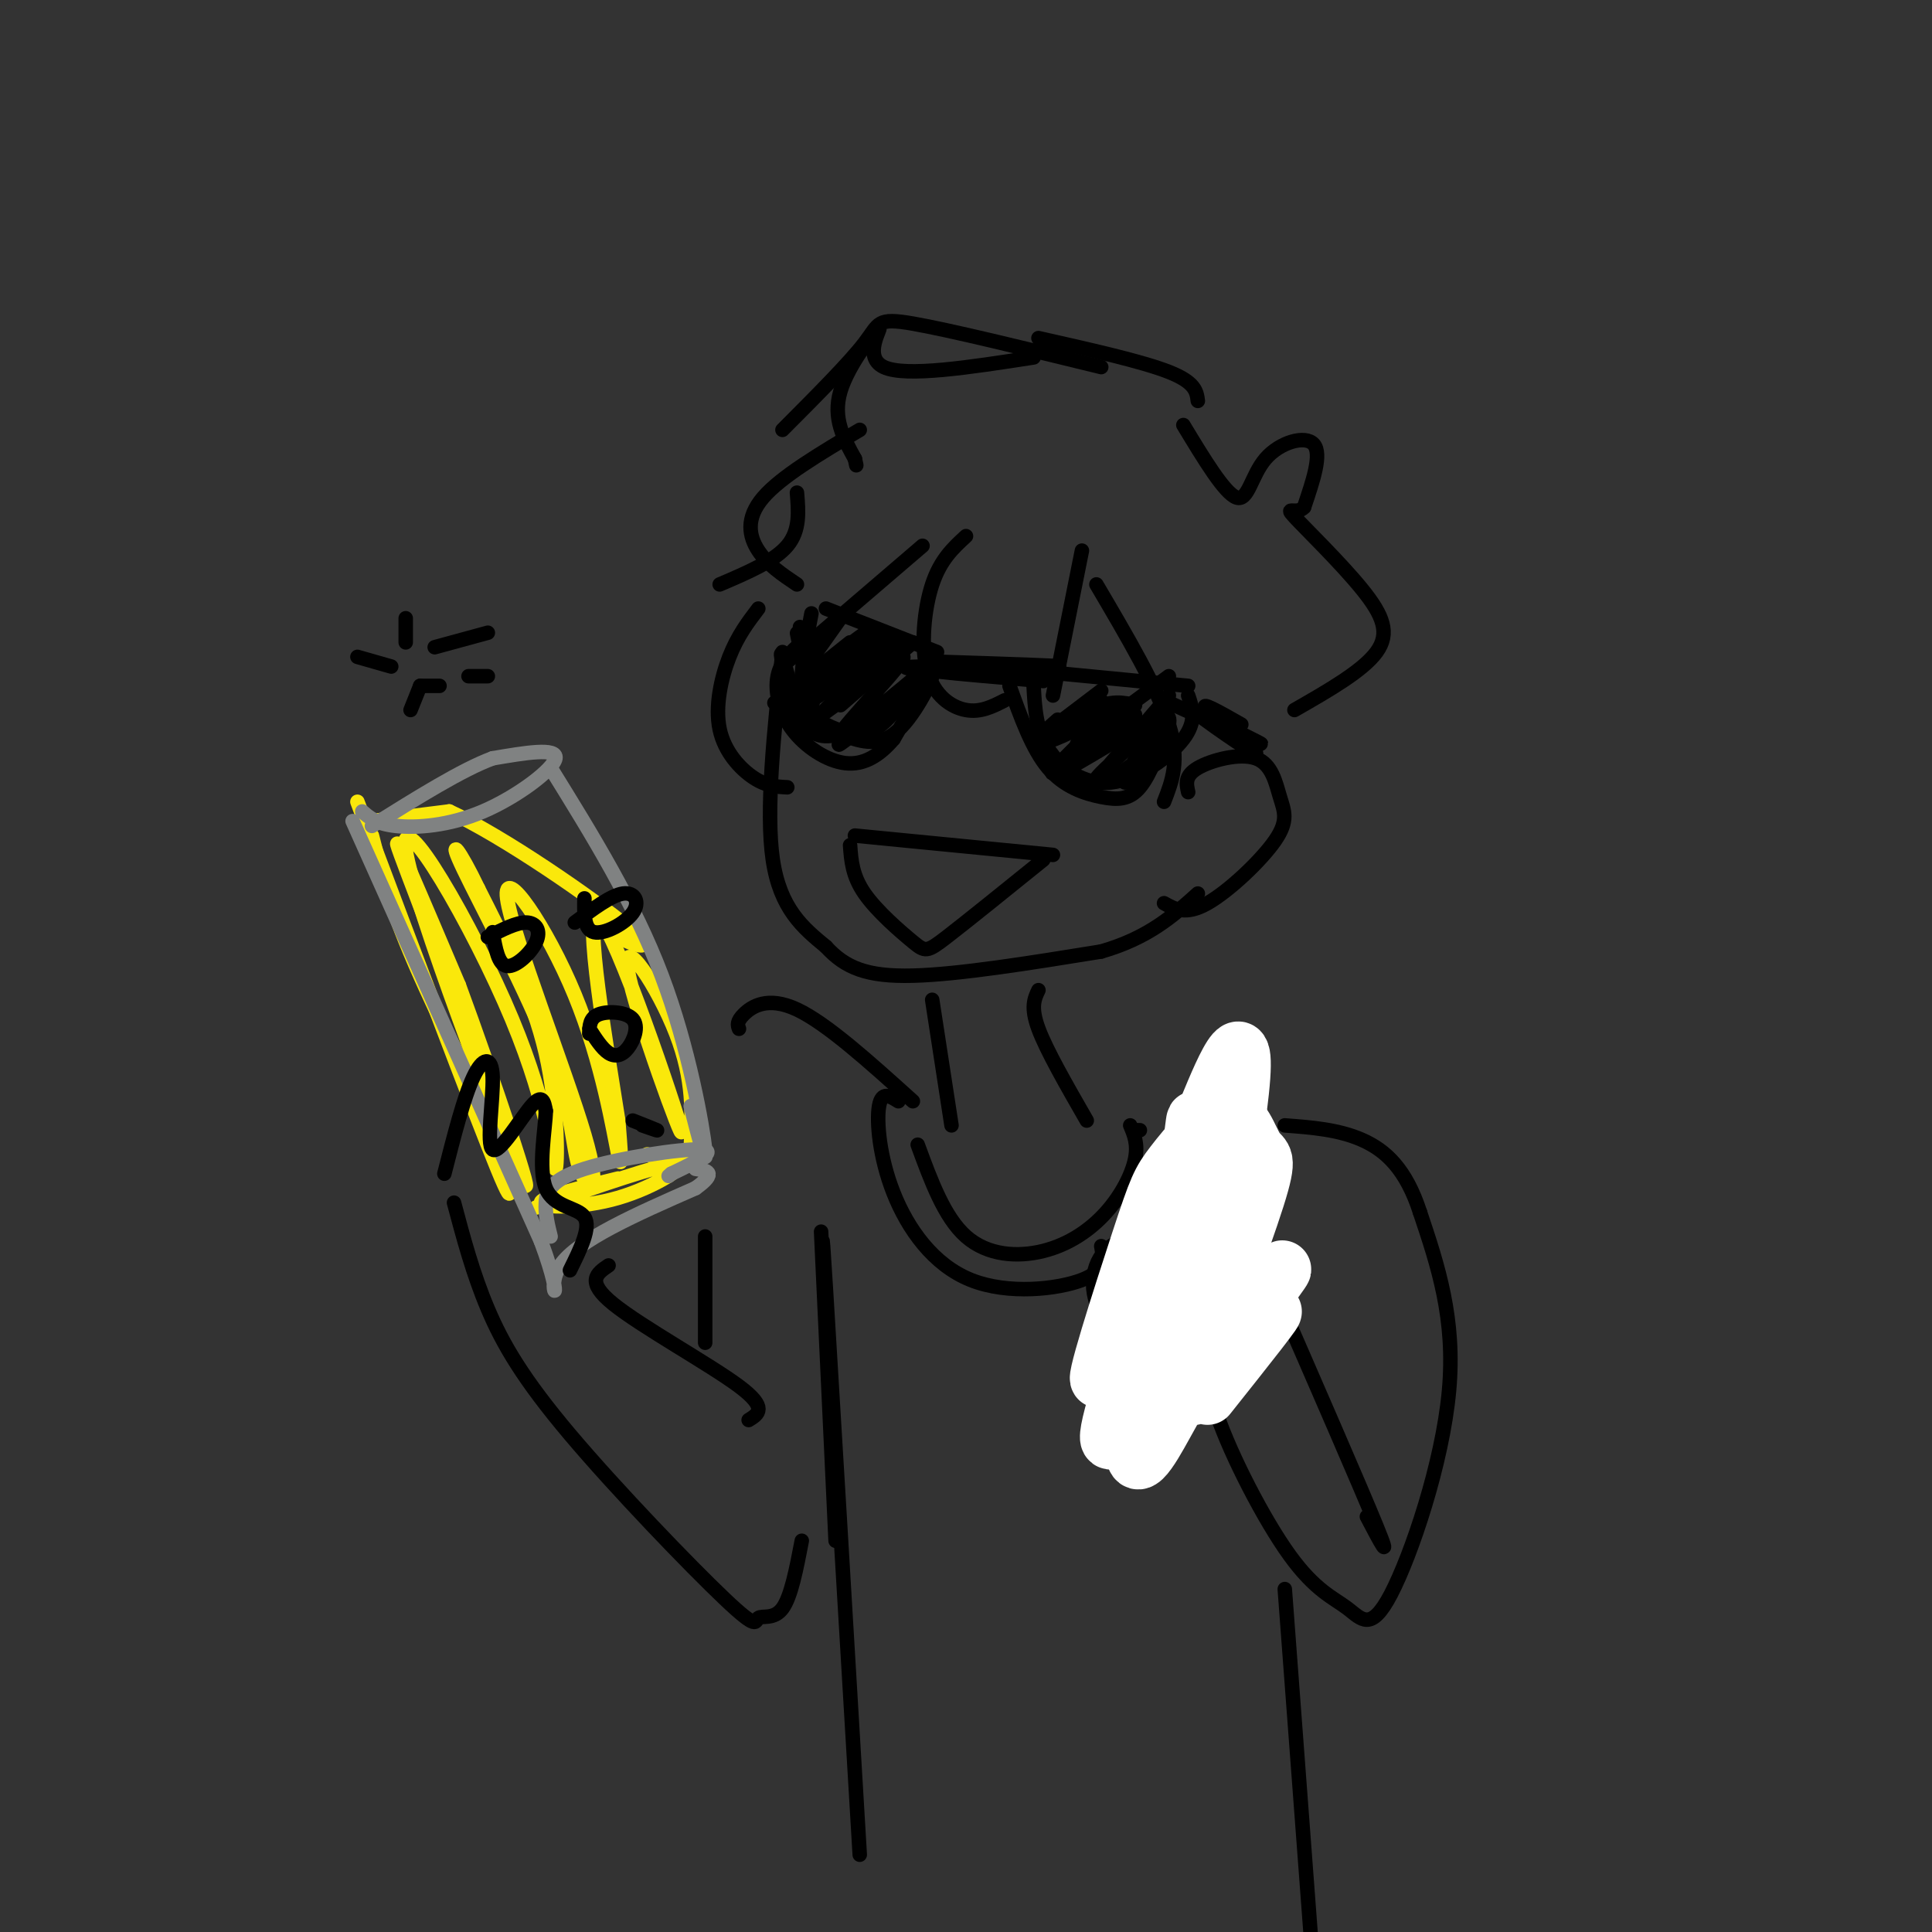 <svg viewBox='0 0 400 400' version='1.1' xmlns='http://www.w3.org/2000/svg' xmlns:xlink='http://www.w3.org/1999/xlink'><rect x="0" y="0" width="400" height="400" fill="#333333" stroke="none"/><g fill='none' stroke='rgb(250,232,11)' stroke-width='3' stroke-linecap='round' stroke-linejoin='round'><path d='M74,166c12.167,32.333 24.333,64.667 29,76c4.667,11.333 1.833,1.667 -1,-8'/><path d='M77,170c0.000,0.000 16.000,-2.000 16,-2'/><path d='M93,168c10.917,4.952 30.208,18.333 37,24c6.792,5.667 1.083,3.619 -2,2c-3.083,-1.619 -3.542,-2.810 -4,-4'/><path d='M77,173c1.893,7.494 3.786,14.988 10,29c6.214,14.012 16.750,34.542 15,27c-1.750,-7.542 -15.786,-43.155 -19,-52c-3.214,-8.845 4.393,9.077 12,27'/><path d='M95,204c6.577,17.778 17.019,48.724 13,40c-4.019,-8.724 -22.500,-57.117 -24,-68c-1.500,-10.883 13.979,15.743 22,35c8.021,19.257 8.583,31.146 9,31c0.417,-0.146 0.691,-12.327 -2,-24c-2.691,-11.673 -8.345,-22.836 -14,-34'/><path d='M99,184c-3.867,-8.112 -6.534,-11.392 -3,-4c3.534,7.392 13.269,25.454 18,38c4.731,12.546 4.459,19.575 6,24c1.541,4.425 4.893,6.247 1,-7c-3.893,-13.247 -15.033,-41.561 -16,-49c-0.967,-7.439 8.240,5.997 14,20c5.760,14.003 8.074,28.572 9,33c0.926,4.428 0.463,-1.286 0,-7'/><path d='M128,232c-2.156,-13.837 -7.547,-44.929 -4,-42c3.547,2.929 16.033,39.878 17,44c0.967,4.122 -9.586,-24.582 -11,-33c-1.414,-8.418 6.310,3.452 10,13c3.690,9.548 3.345,16.774 3,24'/><path d='M143,238c-1.000,4.167 -5.000,2.583 -9,1'/><path d='M111,250c13.042,-4.536 26.083,-9.071 29,-9c2.917,0.071 -4.292,4.750 -12,7c-7.708,2.250 -15.917,2.071 -16,1c-0.083,-1.071 7.958,-3.036 16,-5'/></g>
<g fill='none' stroke='rgb(128,130,130)' stroke-width='3' stroke-linecap='round' stroke-linejoin='round'><path d='M73,170c0.000,0.000 39.000,87.000 39,87'/><path d='M112,257c5.711,15.356 0.489,10.244 4,5c3.511,-5.244 15.756,-10.622 28,-16'/><path d='M144,246c4.667,-3.333 2.333,-3.667 0,-4'/><path d='M114,159c8.644,13.956 17.289,27.911 23,43c5.711,15.089 8.489,31.311 9,36c0.511,4.689 -1.244,-2.156 -3,-9'/><path d='M75,168c1.446,1.280 2.893,2.560 7,3c4.107,0.440 10.875,0.042 18,-3c7.125,-3.042 14.607,-8.726 15,-11c0.393,-2.274 -6.304,-1.137 -13,0'/><path d='M102,157c-6.333,2.333 -15.667,8.167 -25,14'/><path d='M114,256c-0.577,-2.315 -1.155,-4.631 -1,-7c0.155,-2.369 1.042,-4.792 8,-7c6.958,-2.208 19.988,-4.202 24,-4c4.012,0.202 -0.994,2.601 -6,5'/><path d='M139,243c-1.000,0.833 -0.500,0.417 0,0'/></g>
<g fill='none' stroke='rgb(0,0,0)' stroke-width='3' stroke-linecap='round' stroke-linejoin='round'><path d='M92,243c2.024,-7.925 4.048,-15.850 6,-20c1.952,-4.150 3.833,-4.525 4,0c0.167,4.525 -1.378,13.949 0,15c1.378,1.051 5.679,-6.271 8,-9c2.321,-2.729 2.660,-0.864 3,1'/><path d='M113,230c-0.048,3.548 -1.667,11.917 0,16c1.667,4.083 6.619,3.881 8,6c1.381,2.119 -0.810,6.560 -3,11'/><path d='M176,175c0.226,3.161 0.452,6.321 3,10c2.548,3.679 7.417,7.875 10,10c2.583,2.125 2.881,2.179 7,-1c4.119,-3.179 12.060,-9.589 20,-16'/><path d='M177,173c0.000,0.000 41.000,4.000 41,4'/><path d='M168,127c-1.167,6.065 -2.333,12.131 -2,16c0.333,3.869 2.167,5.542 5,7c2.833,1.458 6.667,2.702 10,1c3.333,-1.702 6.167,-6.351 9,-11'/><path d='M171,126c0.000,0.000 23.000,9.000 23,9'/><path d='M214,142c0.238,4.488 0.476,8.976 3,13c2.524,4.024 7.333,7.583 13,7c5.667,-0.583 12.190,-5.310 15,-9c2.810,-3.690 1.905,-6.345 1,-9'/><path d='M215,139c0.000,0.000 31.000,3.000 31,3'/><path d='M194,137c13.733,0.444 27.467,0.889 25,1c-2.467,0.111 -21.133,-0.111 -28,0c-6.867,0.111 -1.933,0.556 3,1'/><path d='M194,139c4.167,0.500 13.083,1.250 22,2'/><path d='M174,128c-3.083,4.333 -6.167,8.667 -7,10c-0.833,1.333 0.583,-0.333 2,-2'/><path d='M183,131c0.000,0.000 -12.000,9.000 -12,9'/><path d='M189,133c0.000,0.000 -15.000,13.000 -15,13'/><path d='M228,143c-5.250,4.000 -10.500,8.000 -12,9c-1.500,1.000 0.750,-1.000 3,-3'/><path d='M242,140c0.000,0.000 -19.000,14.000 -19,14'/><path d='M242,144c0.000,0.000 -12.000,14.000 -12,14'/><path d='M200,111c-2.655,2.440 -5.310,4.881 -7,10c-1.690,5.119 -2.417,12.917 -1,18c1.417,5.083 4.976,7.452 8,8c3.024,0.548 5.512,-0.726 8,-2'/><path d='M224,114c0.000,0.000 -6.000,30.000 -6,30'/><path d='M248,83c-0.250,-1.917 -0.500,-3.833 -6,-6c-5.500,-2.167 -16.250,-4.583 -27,-7'/><path d='M214,74c-13.244,2.054 -26.488,4.107 -31,2c-4.512,-2.107 -0.292,-8.375 -1,-8c-0.708,0.375 -6.345,7.393 -8,13c-1.655,5.607 0.673,9.804 3,14'/><path d='M177,95c0.500,2.333 0.250,1.167 0,0'/><path d='M178,89c-8.156,4.844 -16.311,9.689 -20,14c-3.689,4.311 -2.911,8.089 -1,11c1.911,2.911 4.956,4.956 8,7'/><path d='M191,113c0.000,0.000 -28.000,24.000 -28,24'/><path d='M227,121c6.333,10.750 12.667,21.500 15,29c2.333,7.500 0.667,11.750 -1,16'/><path d='M246,164c-0.380,-1.689 -0.760,-3.379 2,-5c2.760,-1.621 8.659,-3.175 12,-2c3.341,1.175 4.122,5.078 5,8c0.878,2.922 1.852,4.864 -1,9c-2.852,4.136 -9.529,10.468 -14,13c-4.471,2.532 -6.735,1.266 -9,0'/><path d='M162,135c-1.750,16.417 -3.500,32.833 -2,43c1.500,10.167 6.250,14.083 11,18'/><path d='M171,196c3.978,4.356 8.422,6.244 18,6c9.578,-0.244 24.289,-2.622 39,-5'/><path d='M228,197c9.833,-2.833 14.917,-7.417 20,-12'/><path d='M246,254c-1.369,-6.560 -2.738,-13.119 -1,-18c1.738,-4.881 6.583,-8.083 9,-11c2.417,-2.917 2.405,-5.548 3,1c0.595,6.548 1.798,22.274 3,38'/><path d='M246,257c-6.137,-0.785 -12.274,-1.569 -16,1c-3.726,2.569 -5.040,8.493 -2,14c3.040,5.507 10.434,10.598 15,13c4.566,2.402 6.305,2.115 8,1c1.695,-1.115 3.348,-3.057 5,-5'/><path d='M256,281c1.000,-0.833 1.000,-0.417 1,0'/><path d='M263,265c9.333,21.417 18.667,42.833 22,51c3.333,8.167 0.667,3.083 -2,-2'/><path d='M251,277c-0.957,3.762 -1.914,7.525 1,16c2.914,8.475 9.698,21.663 15,29c5.302,7.337 9.122,8.822 12,11c2.878,2.178 4.813,5.048 9,-3c4.187,-8.048 10.625,-27.014 12,-42c1.375,-14.986 -2.312,-25.993 -6,-37'/><path d='M294,251c-2.889,-8.956 -7.111,-12.844 -12,-15c-4.889,-2.156 -10.444,-2.578 -16,-3'/><path d='M94,249c1.956,7.355 3.913,14.709 7,22c3.087,7.291 7.305,14.517 17,26c9.695,11.483 24.867,27.222 32,34c7.133,6.778 6.228,4.594 7,4c0.772,-0.594 3.221,0.402 5,-2c1.779,-2.402 2.890,-8.201 4,-14'/><path d='M153,213c-0.267,-0.733 -0.533,-1.467 1,-3c1.533,-1.533 4.867,-3.867 11,-1c6.133,2.867 15.067,10.933 24,19'/><path d='M193,207c0.000,0.000 4.000,26.000 4,26'/><path d='M215,205c-0.833,1.750 -1.667,3.500 0,8c1.667,4.500 5.833,11.750 10,19'/><path d='M235,234c0.000,0.000 1.000,0.000 1,0'/><path d='M245,88c4.280,7.077 8.560,14.155 11,15c2.440,0.845 3.042,-4.542 6,-8c2.958,-3.458 8.274,-4.988 10,-3c1.726,1.988 -0.137,7.494 -2,13'/><path d='M270,105c-1.509,1.724 -4.281,-0.466 -2,2c2.281,2.466 9.614,9.587 14,15c4.386,5.413 5.825,9.118 3,13c-2.825,3.882 -9.912,7.941 -17,12'/><path d='M228,76c-15.733,-3.844 -31.467,-7.689 -39,-9c-7.533,-1.311 -6.867,-0.089 -10,4c-3.133,4.089 -10.067,11.044 -17,18'/><path d='M165,102c0.333,3.917 0.667,7.833 -2,11c-2.667,3.167 -8.333,5.583 -14,8'/><path d='M157,126c-2.143,2.815 -4.286,5.631 -6,10c-1.714,4.369 -3.000,10.292 -2,15c1.000,4.708 4.286,8.202 7,10c2.714,1.798 4.857,1.899 7,2'/><path d='M102,193c0.577,3.387 1.155,6.774 3,7c1.845,0.226 4.958,-2.708 6,-5c1.042,-2.292 0.012,-3.940 -2,-4c-2.012,-0.060 -5.006,1.470 -8,3'/><path d='M121,186c-0.060,3.256 -0.119,6.512 2,7c2.119,0.488 6.417,-1.792 8,-4c1.583,-2.208 0.452,-4.345 -2,-4c-2.452,0.345 -6.226,3.173 -10,6'/><path d='M122,213c1.321,2.059 2.641,4.118 4,5c1.359,0.882 2.756,0.587 4,-1c1.244,-1.587 2.335,-4.466 1,-6c-1.335,-1.534 -5.096,-1.724 -7,-1c-1.904,0.724 -1.952,2.362 -2,4'/><path d='M133,233c1.667,0.583 3.333,1.167 3,1c-0.333,-0.167 -2.667,-1.083 -5,-2'/><path d='M74,136c0.000,0.000 7.000,2.000 7,2'/><path d='M84,128c0.000,0.000 0.000,5.000 0,5'/><path d='M90,134c0.000,0.000 11.000,-3.000 11,-3'/><path d='M87,142c0.000,0.000 -2.000,5.000 -2,5'/><path d='M87,142c0.000,0.000 4.000,0.000 4,0'/><path d='M97,140c0.000,0.000 4.000,0.000 4,0'/><path d='M167,134c0.863,6.744 1.726,13.488 1,11c-0.726,-2.488 -3.042,-14.208 -3,-14c0.042,0.208 2.440,12.345 3,15c0.560,2.655 -0.720,-4.173 -2,-11'/><path d='M166,135c-0.456,-3.809 -0.594,-7.833 0,-3c0.594,4.833 1.922,18.521 1,19c-0.922,0.479 -4.092,-12.253 -5,-15c-0.908,-2.747 0.448,4.491 2,9c1.552,4.509 3.301,6.288 5,7c1.699,0.712 3.350,0.356 5,0'/><path d='M174,152c2.690,0.869 6.917,3.042 11,0c4.083,-3.042 8.024,-11.298 8,-12c-0.024,-0.702 -4.012,6.149 -8,13'/><path d='M185,153c-2.900,3.415 -6.148,5.451 -10,5c-3.852,-0.451 -8.306,-3.391 -11,-7c-2.694,-3.609 -3.627,-7.888 -3,-11c0.627,-3.112 2.813,-5.056 5,-7'/><path d='M209,142c2.339,6.524 4.679,13.048 8,17c3.321,3.952 7.625,5.333 11,6c3.375,0.667 5.821,0.619 8,-2c2.179,-2.619 4.089,-7.810 6,-13'/><path d='M242,150c0.500,-2.500 -1.250,-2.250 -3,-2'/><path d='M176,133c-9.131,7.292 -18.262,14.583 -15,12c3.262,-2.583 18.917,-15.042 20,-15c1.083,0.042 -12.405,12.583 -14,15c-1.595,2.417 8.702,-5.292 19,-13'/><path d='M186,132c-2.006,2.662 -16.521,15.815 -16,16c0.521,0.185 16.078,-12.600 17,-12c0.922,0.600 -12.790,14.585 -13,16c-0.210,1.415 13.083,-9.738 17,-13c3.917,-3.262 -1.541,1.369 -7,6'/><path d='M184,145c-4.429,3.810 -12.000,10.333 -10,9c2.000,-1.333 13.571,-10.524 16,-12c2.429,-1.476 -4.286,4.762 -11,11'/><path d='M235,146c-2.488,-0.571 -4.976,-1.142 -9,1c-4.024,2.142 -9.584,6.997 -8,6c1.584,-0.997 10.311,-7.845 10,-8c-0.311,-0.155 -9.660,6.384 -11,8c-1.340,1.616 5.330,-1.692 12,-5'/><path d='M229,148c-1.986,2.908 -12.952,12.677 -11,12c1.952,-0.677 16.821,-11.800 17,-12c0.179,-0.200 -14.334,10.524 -14,11c0.334,0.476 15.513,-9.295 18,-10c2.487,-0.705 -7.718,7.656 -11,11c-3.282,3.344 0.359,1.672 4,0'/><path d='M232,160c3.512,-2.286 10.292,-8.000 10,-7c-0.292,1.000 -7.655,8.714 -9,9c-1.345,0.286 3.327,-6.857 8,-14'/><path d='M241,145c9.500,4.333 19.000,8.667 20,9c1.000,0.333 -6.500,-3.333 -14,-7'/><path d='M247,147c1.452,1.524 12.083,8.833 13,9c0.917,0.167 -7.881,-6.810 -10,-9c-2.119,-2.190 2.440,0.405 7,3'/><path d='M170,255c0.000,0.000 3.000,64.000 3,64'/><path d='M190,237c2.759,7.525 5.518,15.049 10,19c4.482,3.951 10.686,4.327 16,3c5.314,-1.327 9.738,-4.357 13,-8c3.262,-3.643 5.360,-7.898 6,-11c0.640,-3.102 -0.180,-5.051 -1,-7'/><path d='M186,228c-1.722,-1.081 -3.445,-2.163 -4,1c-0.555,3.163 0.057,10.569 3,18c2.943,7.431 8.215,14.885 16,18c7.785,3.115 18.081,1.890 23,0c4.919,-1.890 4.459,-4.445 4,-7'/><path d='M126,262c-2.422,1.644 -4.844,3.289 1,8c5.844,4.711 19.956,12.489 26,17c6.044,4.511 4.022,5.756 2,7'/><path d='M146,256c0.000,0.000 0.000,22.000 0,22'/><path d='M247,257c0.000,0.000 -16.000,5.000 -16,5'/><path d='M171,271c-0.583,-11.417 -1.167,-22.833 0,-4c1.167,18.833 4.083,67.917 7,117'/><path d='M266,329c0.000,0.000 6.000,80.000 6,80'/></g>
<g fill='none' stroke='rgb(255,255,255)' stroke-width='12' stroke-linecap='round' stroke-linejoin='round'><path d='M246,244c1.076,-9.566 2.152,-19.133 1,-5c-1.152,14.133 -4.534,51.965 -2,48c2.534,-3.965 10.982,-49.728 12,-64c1.018,-14.272 -5.393,2.946 -8,9c-2.607,6.054 -1.410,0.942 -4,13c-2.590,12.058 -8.966,41.285 -10,52c-1.034,10.715 3.276,2.919 6,-2c2.724,-4.919 3.862,-6.959 5,-9'/><path d='M246,286c3.891,-9.544 11.117,-28.902 14,-38c2.883,-9.098 1.421,-7.934 0,-10c-1.421,-2.066 -2.802,-7.360 -6,-7c-3.198,0.360 -8.214,6.375 -11,10c-2.786,3.625 -3.342,4.861 -7,16c-3.658,11.139 -10.420,32.181 -8,28c2.420,-4.181 14.020,-33.585 15,-34c0.980,-0.415 -8.659,28.157 -12,40c-3.341,11.843 -0.383,6.955 5,1c5.383,-5.955 13.192,-12.978 21,-20'/><path d='M257,272c6.161,-6.459 11.064,-12.608 7,-7c-4.064,5.608 -17.094,22.971 -17,24c0.094,1.029 13.313,-14.278 16,-17c2.687,-2.722 -5.156,7.139 -13,17'/></g>
</svg>